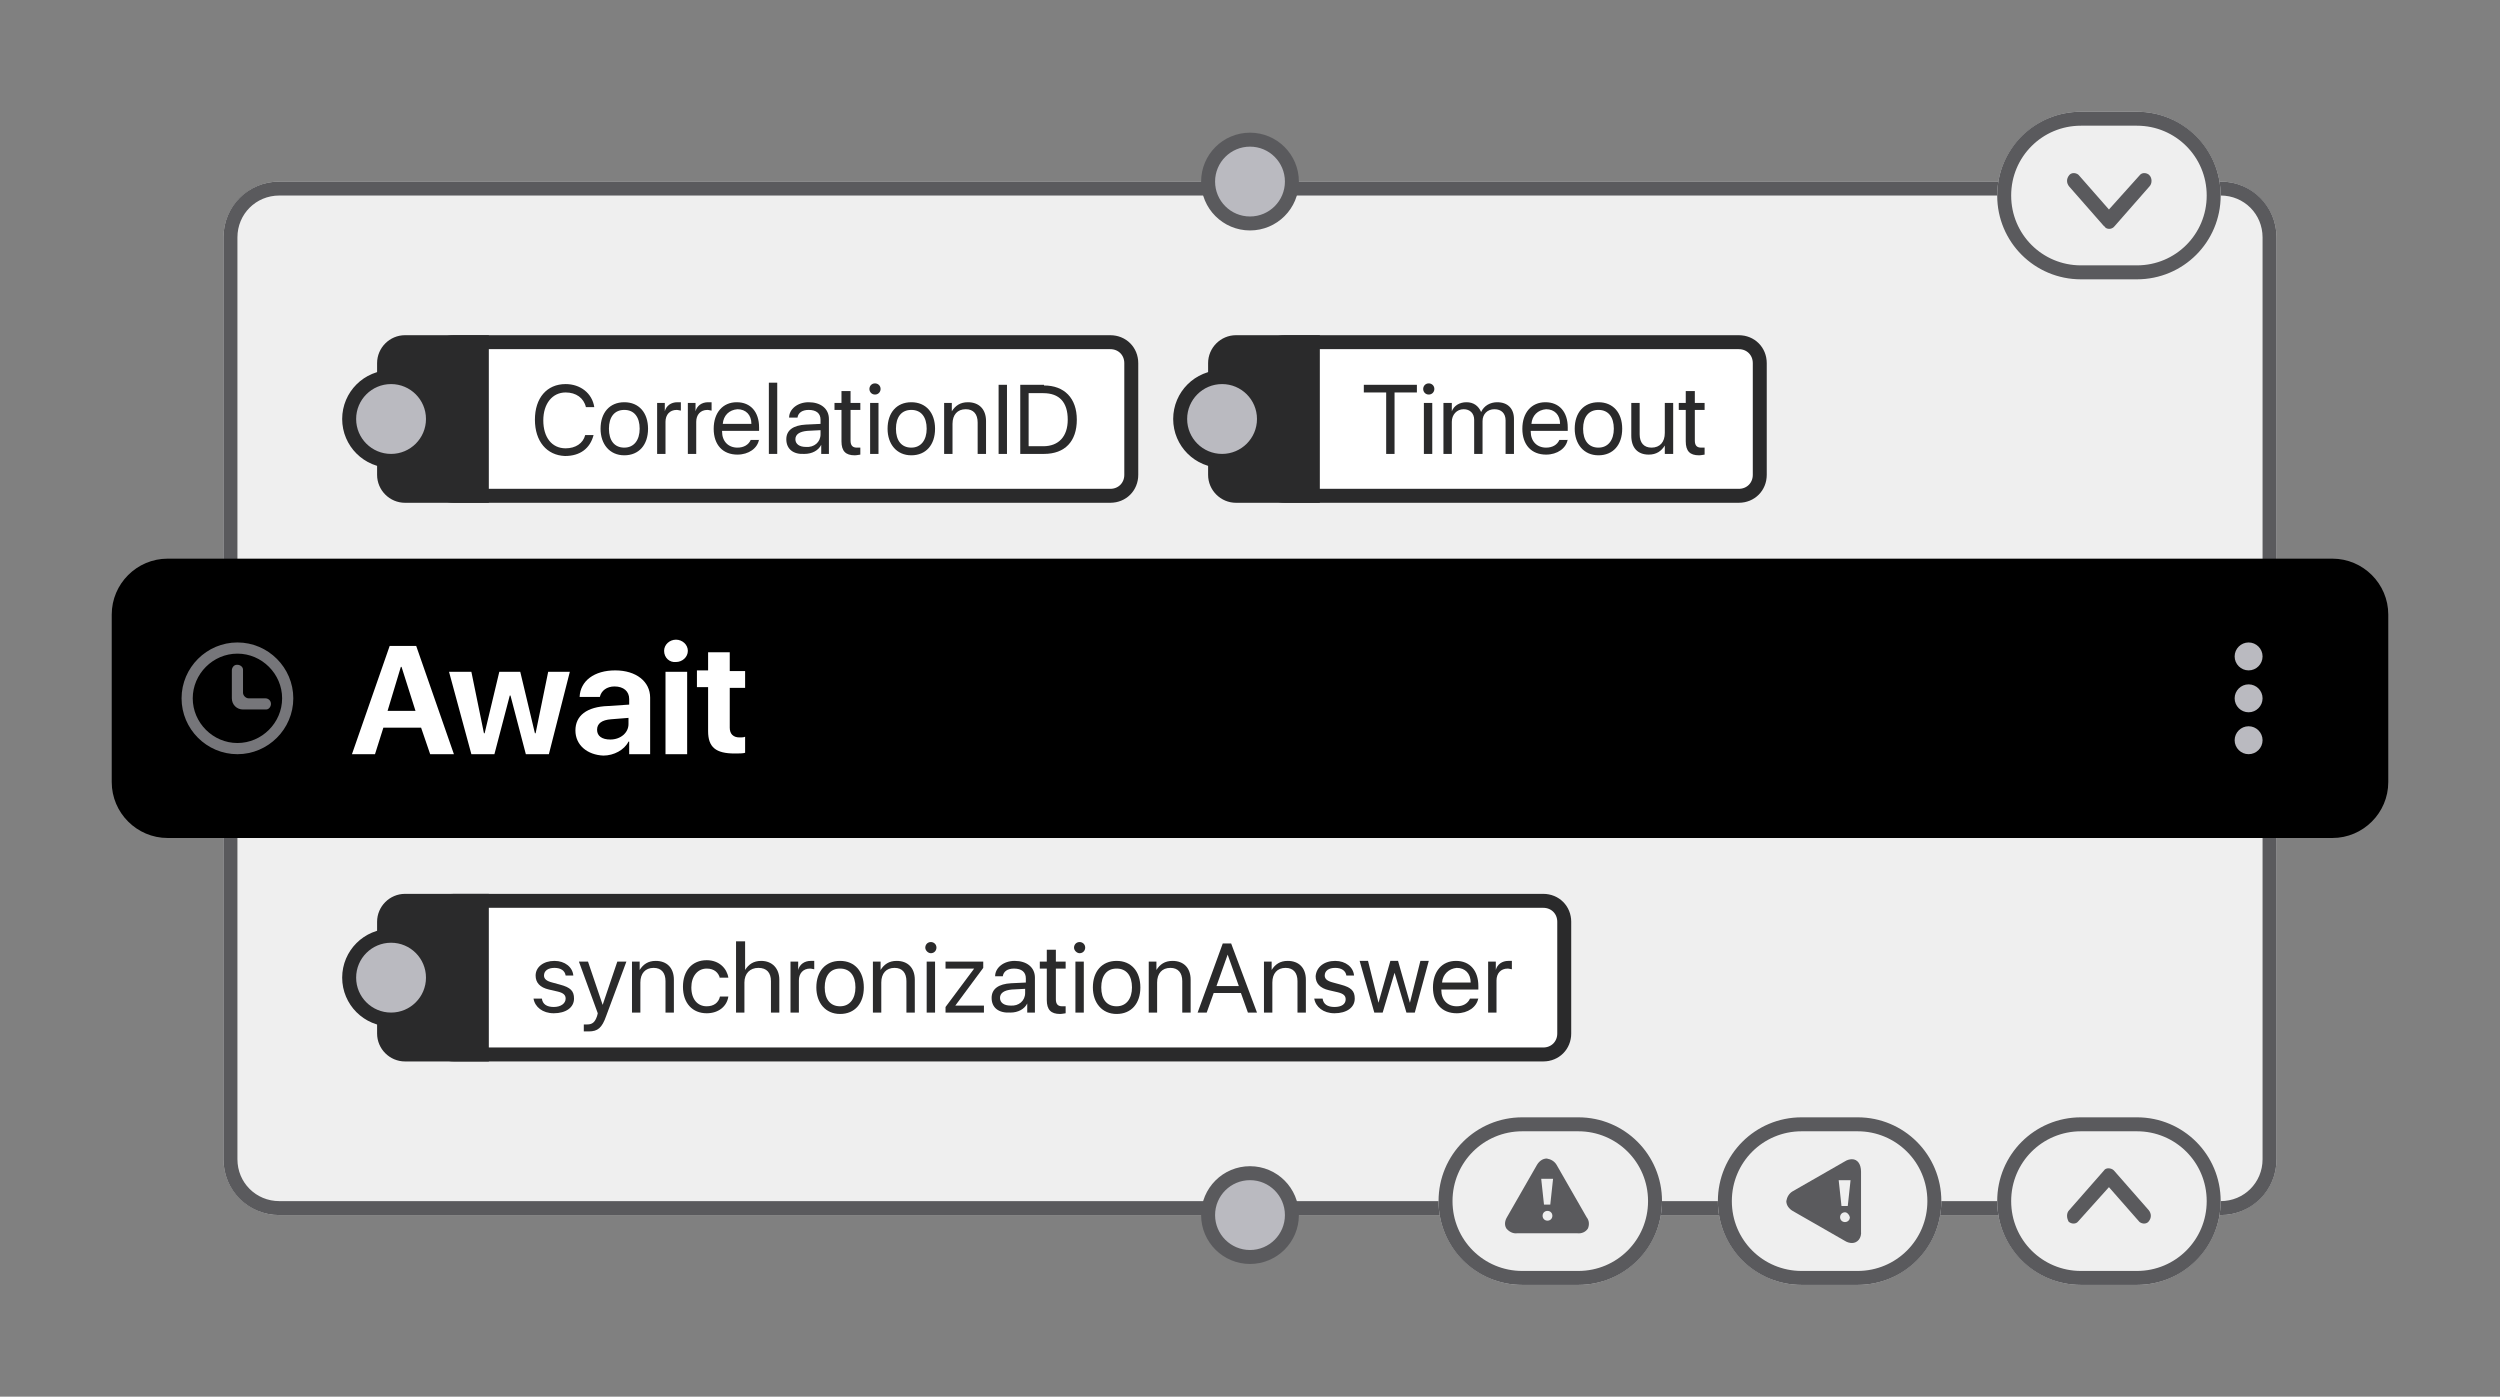<?xml version="1.0" encoding="utf-8"?>
<!-- Generator: Adobe Illustrator 23.0.2, SVG Export Plug-In . SVG Version: 6.00 Build 0)  -->
<svg version="1.1" id="Ebene_1" xmlns="http://www.w3.org/2000/svg" xmlns:xlink="http://www.w3.org/1999/xlink" x="0px" y="0px"
	 width="358px" height="200px" viewBox="0 0 358 200" style="enable-background:new 0 0 358 200;" xml:space="preserve">
<rect x="0" y="0" width="358" height="200" fill="#808080" stroke="none"/>
<style type="text/css">
	.st0{fill:#EFEFEF;}
	.st1{fill:none;stroke:#5A5A5D;stroke-width:2;}
	.st2{fill:#5A5A5D;}
	.st3{enable-background:new    ;}
	.st4{fill:#FFFFFF;}
	.st5{fill-rule:evenodd;clip-rule:evenodd;fill:#BABAC0;}
	.st6{fill:#76767A;}
	.st7{fill:#BABAC0;stroke:#5A5A5D;stroke-width:2;}
	.st8{fill:none;stroke:#2A2A2B;stroke-width:2;}
	.st9{fill:#2A2A2B;}
	.st10{fill:#BABAC0;stroke:#2A2A2B;stroke-width:2;}
</style>
<g>
	<g id="Rechteck_134" transform="translate(16 10)">
		<path class="st0" d="M24,16h278c4.4,0,8,3.6,8,8v132c0,4.4-3.6,8-8,8H24c-4.4,0-8-3.6-8-8V24C16,19.6,19.6,16,24,16z"/>
		<path class="st1" d="M24,17h278c3.9,0,7,3.1,7,7v132c0,3.9-3.1,7-7,7H24c-3.9,0-7-3.1-7-7V24C17,20.1,20.1,17,24,17z"/>
	</g>
	<g id="collapse_upper" transform="translate(270 0)">
		<g id="Rechteck_137" transform="translate(0)">
			<path class="st0" d="M28,16h8c6.6,0,12,5.4,12,12l0,0c0,6.6-5.4,12-12,12h-8c-6.6,0-12-5.4-12-12l0,0C16,21.4,21.4,16,28,16z"/>
			<path class="st1" d="M28,17h8c6.1,0,11,4.9,11,11l0,0c0,6.1-4.9,11-11,11h-8c-6.1,0-11-4.9-11-11l0,0C17,21.9,21.9,17,28,17z"/>
		</g>
		<path id="Pfad_177" class="st2" d="M31.3,32.4l-5-5.7c-0.4-0.5-0.4-1.1,0-1.6c0.3-0.4,0.9-0.4,1.3-0.1c0,0,0.1,0.1,0.1,0.1L32,30
			l4.4-4.9c0.3-0.4,0.9-0.4,1.3-0.1c0,0,0.1,0.1,0.1,0.1c0.2,0.2,0.3,0.5,0.3,0.8c0,0.3-0.1,0.6-0.3,0.8l-5,5.7
			c-0.3,0.4-0.9,0.5-1.3,0.2C31.4,32.5,31.4,32.4,31.3,32.4L31.3,32.4z"/>
	</g>
	<g id="collapse_bottom_" transform="translate(302 168) rotate(180)">
		<g id="Rechteck_138" transform="translate(0)">
			<path class="st0" d="M-4-16h8c6.6,0,12,5.4,12,12l0,0C16,2.6,10.6,8,4,8h-8c-6.6,0-12-5.4-12-12l0,0C-16-10.6-10.6-16-4-16z"/>
			<path class="st1" d="M-4-15h8c6.1,0,11,4.9,11,11l0,0C15,2.1,10.1,7,4,7h-8c-6.1,0-11-4.9-11-11l0,0C-15-10.1-10.1-15-4-15z"/>
		</g>
		<path id="Pfad_178" class="st2" d="M-0.7,0.4l-5-5.7c-0.4-0.5-0.4-1.1,0-1.6c0.3-0.4,0.9-0.4,1.3-0.1c0,0,0.1,0.1,0.1,0.1L0-2
			l4.4-4.9c0.3-0.4,0.9-0.4,1.3-0.1c0,0,0.1,0.1,0.1,0.1C5.9-6.7,6-6.4,6-6.1c0,0.3-0.1,0.6-0.3,0.8l-5,5.7C0.6,0.6,0.3,0.7,0.1,0.7
			C-0.2,0.7-0.5,0.6-0.7,0.4z"/>
	</g>
	<g id="catch" transform="translate(190 144)">
		<g id="Rechteck_139" transform="translate(0 0)">
			<path class="st0" d="M28,16h8c6.6,0,12,5.4,12,12l0,0c0,6.6-5.4,12-12,12h-8c-6.6,0-12-5.4-12-12l0,0C16,21.4,21.4,16,28,16z"/>
			<path class="st1" d="M28,17h8c6.1,0,11,4.9,11,11l0,0c0,6.1-4.9,11-11,11h-8c-6.1,0-11-4.9-11-11l0,0C17,21.9,21.9,17,28,17z"/>
		</g>
		<path id="Pfad_179" class="st2" d="M35.8,32.6h-8.5c-0.6,0.1-1.2-0.2-1.6-0.7c-0.3-0.5-0.2-1.1,0.1-1.6l4.3-7.5
			c0.3-0.5,0.8-0.9,1.4-0.9c0.6,0.1,1.1,0.4,1.4,0.9l4.3,7.5c0.4,0.5,0.4,1.1,0.2,1.6C37.1,32.4,36.5,32.7,35.8,32.6z M31.6,29.4
			c-0.4,0-0.7,0.3-0.7,0.7c0,0.4,0.3,0.7,0.7,0.7c0.4,0,0.7-0.3,0.7-0.7C32.3,29.7,32,29.4,31.6,29.4z M30.7,24.8l0.4,3.7h0.9
			l0.4-3.7L30.7,24.8L30.7,24.8z"/>
	</g>
	<g id="compensation" transform="translate(230 144)">
		<g id="Rechteck_140" transform="translate(0 0)">
			<path class="st0" d="M28,16h8c6.6,0,12,5.4,12,12l0,0c0,6.6-5.4,12-12,12h-8c-6.6,0-12-5.4-12-12l0,0C16,21.4,21.4,16,28,16z"/>
			<path class="st1" d="M28,17h8c6.1,0,11,4.9,11,11l0,0c0,6.1-4.9,11-11,11h-8c-6.1,0-11-4.9-11-11l0,0C17,21.9,21.9,17,28,17z"/>
		</g>
		<path id="Pfad_180" class="st2" d="M35.2,34c-0.3,0-0.7-0.1-1-0.3l-7.5-4.3c-0.5-0.3-0.9-0.8-0.9-1.4c0.1-0.6,0.4-1.1,0.9-1.4
			l7.5-4.3c0.3-0.2,0.7-0.3,1-0.3c0.8,0,1.3,0.7,1.3,1.8v8.5C36.6,33.3,36,34,35.2,34z M34.2,29.6c-0.4,0-0.7,0.3-0.7,0.7
			c0,0.4,0.3,0.7,0.7,0.7c0.4,0,0.7-0.3,0.7-0.7C34.8,29.9,34.5,29.6,34.2,29.6z M33.3,25l0.4,3.7h0.9l0.4-3.7H33.3L33.3,25z"/>
	</g>
	<g id="Gruppe_127">
		<path id="Rechteck_135" d="M24,80h310c4.4,0,8,3.6,8,8v24c0,4.4-3.6,8-8,8H24c-4.4,0-8-3.6-8-8V88C16,83.6,19.6,80,24,80z"/>
		<g class="st3">
			<path class="st4" d="M60.3,104.2h-5.4l-1.2,3.8h-3.3l5.4-15.5h3.8l5.4,15.5h-3.4L60.3,104.2z M55.5,101.8h4l-2-6.3h-0.1
				L55.5,101.8z"/>
			<path class="st4" d="M78.6,108h-3.3l-2.2-8.4H73l-2.2,8.4h-3.3l-3.2-11.8h3.2l1.8,8.8h0.1l2.1-8.8h3l2.1,8.8h0.1l1.8-8.8h3.1
				L78.6,108z"/>
			<path class="st4" d="M82.4,104.6c0-2.1,1.6-3.4,4.7-3.5l3-0.2v-0.8c0-1.1-0.8-1.8-2.1-1.8c-1.1,0-1.9,0.6-2.1,1.5H83
				c0.1-2.3,2.1-3.8,5.1-3.8c3,0,5,1.6,5,3.9v8.1h-3v-1.8H90c-0.6,1.2-2.1,2-3.6,2C84.1,108.1,82.4,106.7,82.4,104.6z M90,103.7
				v-0.9l-2.5,0.2c-1.3,0.1-2,0.6-2,1.5s0.7,1.4,1.9,1.4C88.9,105.9,90,104.9,90,103.7z"/>
			<path class="st4" d="M95.1,93.2c0-0.9,0.8-1.6,1.7-1.6c0.9,0,1.7,0.7,1.7,1.6s-0.8,1.6-1.7,1.6C95.9,94.9,95.1,94.2,95.1,93.2z
				 M95.3,96.2h3.1V108h-3.1V96.2z"/>
			<path class="st4" d="M104.5,93.5v2.6h2.2v2.4h-2.2v5.7c0,0.9,0.5,1.4,1.4,1.4c0.3,0,0.6,0,0.8-0.1v2.3c-0.3,0.1-0.9,0.1-1.5,0.1
				c-2.7,0-3.8-0.9-3.8-3.2v-6.3h-1.6v-2.4h1.6v-2.6H104.5z"/>
		</g>
		<g id="Gruppe_129" transform="translate(-104)">
			<path id="Pfad_181" d="M435,112h-18c-1.7,0-3-1.3-3-3V91c0-1.7,1.3-3,3-3h18c1.7,0,3,1.3,3,3v18C438,110.7,436.7,112,435,112z"/>
			<path id="more_1_" class="st5" d="M428,94c0,1.1-0.9,2-2,2s-2-0.9-2-2s0.9-2,2-2C427.1,92,428,92.9,428,94z M428,100
				c0,1.1-0.9,2-2,2s-2-0.9-2-2s0.9-2,2-2C427.1,98,428,98.9,428,100z M428,106c0,1.1-0.9,2-2,2s-2-0.9-2-2s0.9-2,2-2
				C427.1,104,428,104.9,428,106z"/>
		</g>
		<path id="clock_1_" class="st6" d="M38.8,100.8c0,0.4-0.3,0.8-0.7,0.8c0,0-0.1,0-0.1,0h-3.2c-0.9,0-1.6-0.7-1.6-1.6c0,0,0,0,0,0
			v-4c0-0.4,0.3-0.8,0.7-0.8c0,0,0.1,0,0.1,0c0.4,0,0.8,0.3,0.8,0.7c0,0,0,0.1,0,0.1v3.2c0,0.4,0.4,0.8,0.8,0.8H38
			C38.4,100,38.8,100.3,38.8,100.8C38.8,100.7,38.8,100.8,38.8,100.8z M42,100c0,4.4-3.6,8-8,8s-8-3.6-8-8c0-4.4,3.6-8,8-8
			C38.4,92,42,95.6,42,100z M40.4,100c0-3.5-2.9-6.4-6.4-6.4s-6.4,2.9-6.4,6.4c0,3.5,2.9,6.4,6.4,6.4c0,0,0,0,0,0
			C37.5,106.4,40.4,103.5,40.4,100z"/>
	</g>
	<circle id="Ellipse_66" class="st7" cx="179" cy="26" r="6"/>
	<circle id="Ellipse_67" class="st7" cx="179" cy="174" r="6"/>
	<g id="DT_CorrelationID" transform="translate(39 32)">
		<g id="Rechteck_153" transform="translate(6)">
			<path class="st4" d="M20,16h94c2.2,0,4,1.8,4,4v16c0,2.2-1.8,4-4,4H20c-2.2,0-4-1.8-4-4V20C16,17.8,17.8,16,20,16z"/>
			<path class="st8" d="M20,17h94c1.7,0,3,1.3,3,3v16c0,1.7-1.3,3-3,3H20c-1.7,0-3-1.3-3-3V20C17,18.3,18.3,17,20,17z"/>
		</g>
		<path id="Rechteck_154" class="st9" d="M19,16h12l0,0v24l0,0H19c-2.2,0-4-1.8-4-4V20C15,17.8,16.8,16,19,16z"/>
		<g class="st3">
			<path class="st9" d="M37.6,28.1c0-3.1,1.7-5.1,4.4-5.1c2.1,0,3.8,1.3,4.1,3.3h-1.2c-0.3-1.3-1.4-2.1-2.9-2.1
				c-1.9,0-3.2,1.6-3.2,4c0,2.4,1.2,4,3.2,4c1.4,0,2.5-0.7,2.8-1.9h1.2c-0.5,1.9-1.9,3-4.1,3C39.3,33.2,37.6,31.2,37.6,28.1z"/>
			<path class="st9" d="M47,29.4c0-2.3,1.3-3.8,3.4-3.8s3.4,1.5,3.4,3.8c0,2.3-1.3,3.8-3.4,3.8S47,31.6,47,29.4z M52.6,29.4
				c0-1.7-0.8-2.7-2.2-2.7s-2.2,1-2.2,2.7s0.8,2.7,2.2,2.7C51.8,32.1,52.6,31,52.6,29.4z"/>
			<path class="st9" d="M55.1,25.7h1.1v1.2h0c0.2-0.8,0.9-1.3,1.8-1.3c0.2,0,0.4,0,0.5,0v1.2c-0.1,0-0.4-0.1-0.6-0.1
				c-1,0-1.6,0.7-1.6,1.7V33h-1.2V25.7z"/>
			<path class="st9" d="M59.5,25.7h1.1v1.2h0c0.2-0.8,0.9-1.3,1.8-1.3c0.2,0,0.4,0,0.5,0v1.2c-0.1,0-0.4-0.1-0.6-0.1
				c-1,0-1.6,0.7-1.6,1.7V33h-1.2V25.7z"/>
			<path class="st9" d="M69.7,30.9c-0.2,1.3-1.5,2.2-3.1,2.2c-2.1,0-3.4-1.4-3.4-3.7s1.3-3.8,3.3-3.8c2,0,3.2,1.4,3.2,3.6v0.5h-5.3
				v0.1c0,1.4,0.9,2.3,2.2,2.3c0.9,0,1.6-0.4,1.9-1.1H69.7z M64.5,28.7h4.1c0-1.3-0.8-2.1-2-2.1C65.4,26.7,64.6,27.5,64.5,28.7z"/>
			<path class="st9" d="M71.1,22.8h1.2V33h-1.2V22.8z"/>
			<path class="st9" d="M73.6,30.9c0-1.3,1-2,2.8-2.1l2.1-0.1v-0.6c0-0.9-0.6-1.4-1.7-1.4c-0.9,0-1.5,0.4-1.6,1.1H74
				c0-1.2,1.2-2.2,2.8-2.2c1.7,0,2.9,0.9,2.9,2.4V33h-1.1v-1.3h0c-0.4,0.8-1.3,1.3-2.4,1.3C74.6,33.1,73.6,32.3,73.6,30.9z
				 M78.5,30.2v-0.6l-1.9,0.1c-1.1,0.1-1.7,0.5-1.7,1.2c0,0.7,0.6,1.1,1.5,1.1C77.6,32.1,78.5,31.3,78.5,30.2z"/>
			<path class="st9" d="M82.8,24v1.7h1.4v1h-1.4v4.4c0,0.7,0.3,1,0.9,1c0.1,0,0.4,0,0.5,0v1c-0.1,0-0.5,0.1-0.8,0.1
				c-1.3,0-1.9-0.6-1.9-2v-4.5h-1v-1h1V24H82.8z"/>
			<path class="st9" d="M85.5,23.7c0-0.4,0.3-0.8,0.8-0.8c0.4,0,0.8,0.3,0.8,0.8c0,0.4-0.3,0.8-0.8,0.8
				C85.8,24.5,85.5,24.1,85.5,23.7z M85.6,25.7h1.2V33h-1.2V25.7z"/>
			<path class="st9" d="M88.1,29.4c0-2.3,1.3-3.8,3.4-3.8s3.4,1.5,3.4,3.8c0,2.3-1.3,3.8-3.4,3.8S88.1,31.6,88.1,29.4z M93.7,29.4
				c0-1.7-0.8-2.7-2.2-2.7s-2.2,1-2.2,2.7s0.8,2.7,2.2,2.7C92.9,32.1,93.7,31,93.7,29.4z"/>
			<path class="st9" d="M96.2,25.7h1.1v1.2h0c0.5-0.8,1.2-1.3,2.3-1.3c1.6,0,2.6,1,2.6,2.7V33H101v-4.5c0-1.2-0.6-1.9-1.7-1.9
				c-1.2,0-1.9,0.8-1.9,2.1V33h-1.2V25.7z"/>
			<path class="st9" d="M104,33v-9.9h1.2V33H104z"/>
			<path class="st9" d="M110.5,23.2c2.9,0,4.7,1.8,4.7,4.9c0,3.1-1.7,4.9-4.7,4.9h-3.4v-9.9H110.5z M108.3,31.9h2.1
				c2.2,0,3.5-1.4,3.5-3.8c0-2.5-1.2-3.8-3.5-3.8h-2.1V31.9z"/>
		</g>
		<circle id="Ellipse_71" class="st10" cx="17" cy="28" r="6"/>
	</g>
	<g id="DT_synchronizationAnswer" transform="translate(39 112)">
		<g id="Rechteck_153-2" transform="translate(6)">
			<path class="st4" d="M20,16h156c2.2,0,4,1.8,4,4v16c0,2.2-1.8,4-4,4H20c-2.2,0-4-1.8-4-4V20C16,17.8,17.8,16,20,16z"/>
			<path class="st8" d="M20,17h156c1.7,0,3,1.3,3,3v16c0,1.7-1.3,3-3,3H20c-1.7,0-3-1.3-3-3V20C17,18.3,18.3,17,20,17z"/>
		</g>
		<path id="Rechteck_154-2" class="st9" d="M19,16h12l0,0v24l0,0H19c-2.2,0-4-1.8-4-4V20C15,17.8,16.8,16,19,16z"/>
		<g class="st3">
			<path class="st9" d="M40.4,25.6c1.5,0,2.6,0.9,2.7,2.1h-1.1c-0.1-0.7-0.7-1.1-1.6-1.1c-0.9,0-1.5,0.4-1.5,1.1
				c0,0.5,0.4,0.8,1.2,1l1.1,0.3c1.5,0.4,2,0.9,2,2c0,1.3-1.2,2.1-2.9,2.1c-1.6,0-2.7-0.9-2.9-2.1h1.2c0.1,0.8,0.7,1.2,1.7,1.2
				S42,31.7,42,31c0-0.5-0.3-0.8-1.1-1l-1.3-0.3c-1.3-0.3-1.9-1-1.9-2C37.7,26.5,38.8,25.6,40.4,25.6z"/>
			<path class="st9" d="M44.6,35.7v-1c0.1,0,0.3,0,0.5,0c0.7,0,1.1-0.3,1.4-1.2l0.1-0.4l-2.7-7.4h1.3l2.1,6.2h0l2.1-6.2h1.3
				l-2.9,7.8c-0.6,1.7-1.2,2.2-2.5,2.2C45,35.7,44.8,35.7,44.6,35.7z"/>
			<path class="st9" d="M51.5,25.7h1.1v1.2h0c0.5-0.8,1.2-1.3,2.3-1.3c1.6,0,2.6,1,2.6,2.7V33h-1.2v-4.5c0-1.2-0.6-1.9-1.7-1.9
				c-1.2,0-1.9,0.8-1.9,2.1V33h-1.2V25.7z"/>
			<path class="st9" d="M64.1,28.1c-0.2-0.8-0.8-1.4-1.9-1.4c-1.3,0-2.2,1.1-2.2,2.7c0,1.7,0.9,2.7,2.2,2.7c1,0,1.7-0.5,1.9-1.4h1.2
				c-0.2,1.4-1.4,2.4-3.1,2.4c-2,0-3.4-1.4-3.4-3.8c0-2.3,1.3-3.8,3.4-3.8c1.8,0,2.9,1.2,3.1,2.5H64.1z"/>
			<path class="st9" d="M66.5,22.8h1.2v4.1h0c0.5-0.8,1.2-1.3,2.3-1.3c1.6,0,2.6,1.1,2.6,2.7V33h-1.2v-4.5c0-1.2-0.6-1.9-1.8-1.9
				c-1.2,0-2,0.8-2,2.1V33h-1.2V22.8z"/>
			<path class="st9" d="M74.2,25.7h1.1v1.2h0c0.2-0.8,0.9-1.3,1.8-1.3c0.2,0,0.4,0,0.5,0v1.2c-0.1,0-0.4-0.1-0.6-0.1
				c-1,0-1.6,0.7-1.6,1.7V33h-1.2V25.7z"/>
			<path class="st9" d="M77.9,29.4c0-2.3,1.3-3.8,3.4-3.8s3.4,1.5,3.4,3.8c0,2.3-1.3,3.8-3.4,3.8S77.9,31.6,77.9,29.4z M83.5,29.4
				c0-1.7-0.8-2.7-2.2-2.7s-2.2,1-2.2,2.7s0.8,2.7,2.2,2.7C82.7,32.1,83.5,31,83.5,29.4z"/>
			<path class="st9" d="M86,25.7h1.1v1.2h0c0.5-0.8,1.2-1.3,2.3-1.3c1.6,0,2.6,1,2.6,2.7V33h-1.2v-4.5c0-1.2-0.6-1.9-1.7-1.9
				c-1.2,0-1.9,0.8-1.9,2.1V33H86V25.7z"/>
			<path class="st9" d="M93.5,23.7c0-0.4,0.3-0.8,0.8-0.8c0.4,0,0.8,0.3,0.8,0.8c0,0.4-0.3,0.8-0.8,0.8
				C93.9,24.5,93.5,24.1,93.5,23.7z M93.7,25.7h1.2V33h-1.2V25.7z"/>
			<path class="st9" d="M96.4,32.2l4.1-5.5v0h-4.1v-1h5.4v0.9L97.8,32v0h4.1v1h-5.5V32.2z"/>
			<path class="st9" d="M103,30.9c0-1.3,1-2,2.8-2.1l2.1-0.1v-0.6c0-0.9-0.6-1.4-1.7-1.4c-0.9,0-1.5,0.4-1.6,1.1h-1.1
				c0-1.2,1.2-2.2,2.8-2.2c1.7,0,2.9,0.9,2.9,2.4V33h-1.1v-1.3h0c-0.4,0.8-1.3,1.3-2.4,1.3C104,33.1,103,32.3,103,30.9z M107.8,30.2
				v-0.6l-1.9,0.1c-1.1,0.1-1.7,0.5-1.7,1.2c0,0.7,0.6,1.1,1.5,1.1C106.9,32.1,107.8,31.3,107.8,30.2z"/>
			<path class="st9" d="M112.2,24v1.7h1.4v1h-1.4v4.4c0,0.7,0.3,1,0.9,1c0.1,0,0.4,0,0.5,0v1c-0.1,0-0.5,0.1-0.8,0.1
				c-1.3,0-1.9-0.6-1.9-2v-4.5h-1v-1h1V24H112.2z"/>
			<path class="st9" d="M114.8,23.7c0-0.4,0.3-0.8,0.8-0.8c0.4,0,0.8,0.3,0.8,0.8c0,0.4-0.3,0.8-0.8,0.8
				C115.2,24.5,114.8,24.1,114.8,23.7z M115,25.7h1.2V33H115V25.7z"/>
			<path class="st9" d="M117.5,29.4c0-2.3,1.3-3.8,3.4-3.8s3.4,1.5,3.4,3.8c0,2.3-1.3,3.8-3.4,3.8S117.5,31.6,117.5,29.4z
				 M123.1,29.4c0-1.7-0.8-2.7-2.2-2.7s-2.2,1-2.2,2.7s0.8,2.7,2.2,2.7C122.3,32.1,123.1,31,123.1,29.4z"/>
			<path class="st9" d="M125.5,25.7h1.1v1.2h0c0.5-0.8,1.2-1.3,2.3-1.3c1.6,0,2.6,1,2.6,2.7V33h-1.2v-4.5c0-1.2-0.6-1.9-1.7-1.9
				c-1.2,0-1.9,0.8-1.9,2.1V33h-1.2V25.7z"/>
			<path class="st9" d="M138.7,30.2h-3.9l-1,2.8h-1.3l3.6-9.9h1.2L141,33h-1.3L138.7,30.2z M135.2,29.2h3.2l-1.6-4.5h0L135.2,29.2z"
				/>
			<path class="st9" d="M142,25.7h1.1v1.2h0c0.5-0.8,1.2-1.3,2.3-1.3c1.6,0,2.6,1,2.6,2.7V33h-1.2v-4.5c0-1.2-0.6-1.9-1.7-1.9
				c-1.2,0-1.9,0.8-1.9,2.1V33H142V25.7z"/>
			<path class="st9" d="M152.2,25.6c1.5,0,2.6,0.9,2.7,2.1h-1.1c-0.1-0.7-0.7-1.1-1.6-1.1c-0.9,0-1.5,0.4-1.5,1.1
				c0,0.5,0.4,0.8,1.2,1L153,29c1.5,0.4,2,0.9,2,2c0,1.3-1.2,2.1-2.9,2.1c-1.6,0-2.7-0.9-2.9-2.1h1.2c0.1,0.8,0.7,1.2,1.7,1.2
				s1.6-0.4,1.6-1.1c0-0.5-0.3-0.8-1.1-1l-1.3-0.3c-1.3-0.3-1.9-1-1.9-2C149.5,26.5,150.6,25.6,152.2,25.6z"/>
			<path class="st9" d="M163.6,33h-1.2l-1.7-5.7h0L159,33h-1.2l-2.1-7.4h1.2l1.5,6h0l1.7-6h1.1l1.7,6h0l1.5-6h1.2L163.6,33z"/>
			<path class="st9" d="M172.7,30.9c-0.2,1.3-1.5,2.2-3.1,2.2c-2.1,0-3.4-1.4-3.4-3.7s1.3-3.8,3.3-3.8c2,0,3.2,1.4,3.2,3.6v0.5h-5.3
				v0.1c0,1.4,0.9,2.3,2.2,2.3c0.9,0,1.6-0.4,1.9-1.1H172.7z M167.5,28.7h4.1c0-1.3-0.8-2.1-2-2.1C168.5,26.7,167.6,27.5,167.5,28.7
				z"/>
			<path class="st9" d="M174.1,25.7h1.1v1.2h0c0.2-0.8,0.9-1.3,1.8-1.3c0.2,0,0.4,0,0.5,0v1.2c-0.1,0-0.4-0.1-0.6-0.1
				c-1,0-1.6,0.7-1.6,1.7V33h-1.2V25.7z"/>
		</g>
		<circle id="Ellipse_71-2" class="st10" cx="17" cy="28" r="6"/>
	</g>
	<g id="DT_Timeout" transform="translate(158 32)">
		<g id="Rechteck_153-3" transform="translate(6)">
			<path class="st4" d="M20,16h65c2.2,0,4,1.8,4,4v16c0,2.2-1.8,4-4,4H20c-2.2,0-4-1.8-4-4V20C16,17.8,17.8,16,20,16z"/>
			<path class="st8" d="M20,17h65c1.7,0,3,1.3,3,3v16c0,1.7-1.3,3-3,3H20c-1.7,0-3-1.3-3-3V20C17,18.3,18.3,17,20,17z"/>
		</g>
		<path id="Rechteck_154-3" class="st9" d="M19,16h12l0,0v24l0,0H19c-2.2,0-4-1.8-4-4V20C15,17.8,16.8,16,19,16z"/>
		<g class="st3">
			<path class="st9" d="M40.5,33v-8.8h-3.2v-1.1h7.6v1.1h-3.2V33H40.5z"/>
			<path class="st9" d="M45.8,23.7c0-0.4,0.3-0.8,0.8-0.8c0.4,0,0.8,0.3,0.8,0.8c0,0.4-0.3,0.8-0.8,0.8
				C46.1,24.5,45.8,24.1,45.8,23.7z M45.9,25.7h1.2V33h-1.2V25.7z"/>
			<path class="st9" d="M48.8,25.7h1.1v1.2h0c0.3-0.8,1.1-1.3,2.1-1.3c1,0,1.7,0.5,2.1,1.4h0c0.4-0.9,1.3-1.4,2.3-1.4
				c1.5,0,2.4,0.9,2.4,2.4v5h-1.2v-4.8c0-1-0.6-1.6-1.6-1.6s-1.7,0.7-1.7,1.7V33h-1.2v-4.9c0-0.9-0.6-1.5-1.5-1.5
				c-1,0-1.7,0.8-1.7,1.8V33h-1.2V25.7z"/>
			<path class="st9" d="M66.5,30.9c-0.2,1.3-1.5,2.2-3.1,2.2c-2.1,0-3.4-1.4-3.4-3.7s1.3-3.8,3.3-3.8c2,0,3.2,1.4,3.2,3.6v0.5h-5.3
				v0.1c0,1.4,0.9,2.3,2.2,2.3c0.9,0,1.6-0.4,1.9-1.1H66.5z M61.3,28.7h4.1c0-1.3-0.8-2.1-2-2.1C62.2,26.7,61.4,27.5,61.3,28.7z"/>
			<path class="st9" d="M67.5,29.4c0-2.3,1.3-3.8,3.4-3.8s3.4,1.5,3.4,3.8c0,2.3-1.3,3.8-3.4,3.8S67.5,31.6,67.5,29.4z M73.1,29.4
				c0-1.7-0.8-2.7-2.2-2.7s-2.2,1-2.2,2.7s0.8,2.7,2.2,2.7C72.3,32.1,73.1,31,73.1,29.4z"/>
			<path class="st9" d="M81.5,33h-1.1v-1.2h0c-0.5,0.8-1.2,1.3-2.3,1.3c-1.6,0-2.5-1-2.5-2.7v-4.7h1.2v4.5c0,1.2,0.6,1.9,1.7,1.9
				c1.2,0,1.9-0.8,1.9-2.1v-4.3h1.2V33z"/>
			<path class="st9" d="M84.7,24v1.7h1.4v1h-1.4v4.4c0,0.7,0.3,1,0.9,1c0.1,0,0.4,0,0.5,0v1c-0.1,0-0.5,0.1-0.8,0.1
				c-1.3,0-1.9-0.6-1.9-2v-4.5h-1v-1h1V24H84.7z"/>
		</g>
		<circle id="Ellipse_71-3" class="st10" cx="17" cy="28" r="6"/>
	</g>
</g>
<g>
</g>
<g>
</g>
<g>
</g>
<g>
</g>
<g>
</g>
<g>
</g>
</svg>
